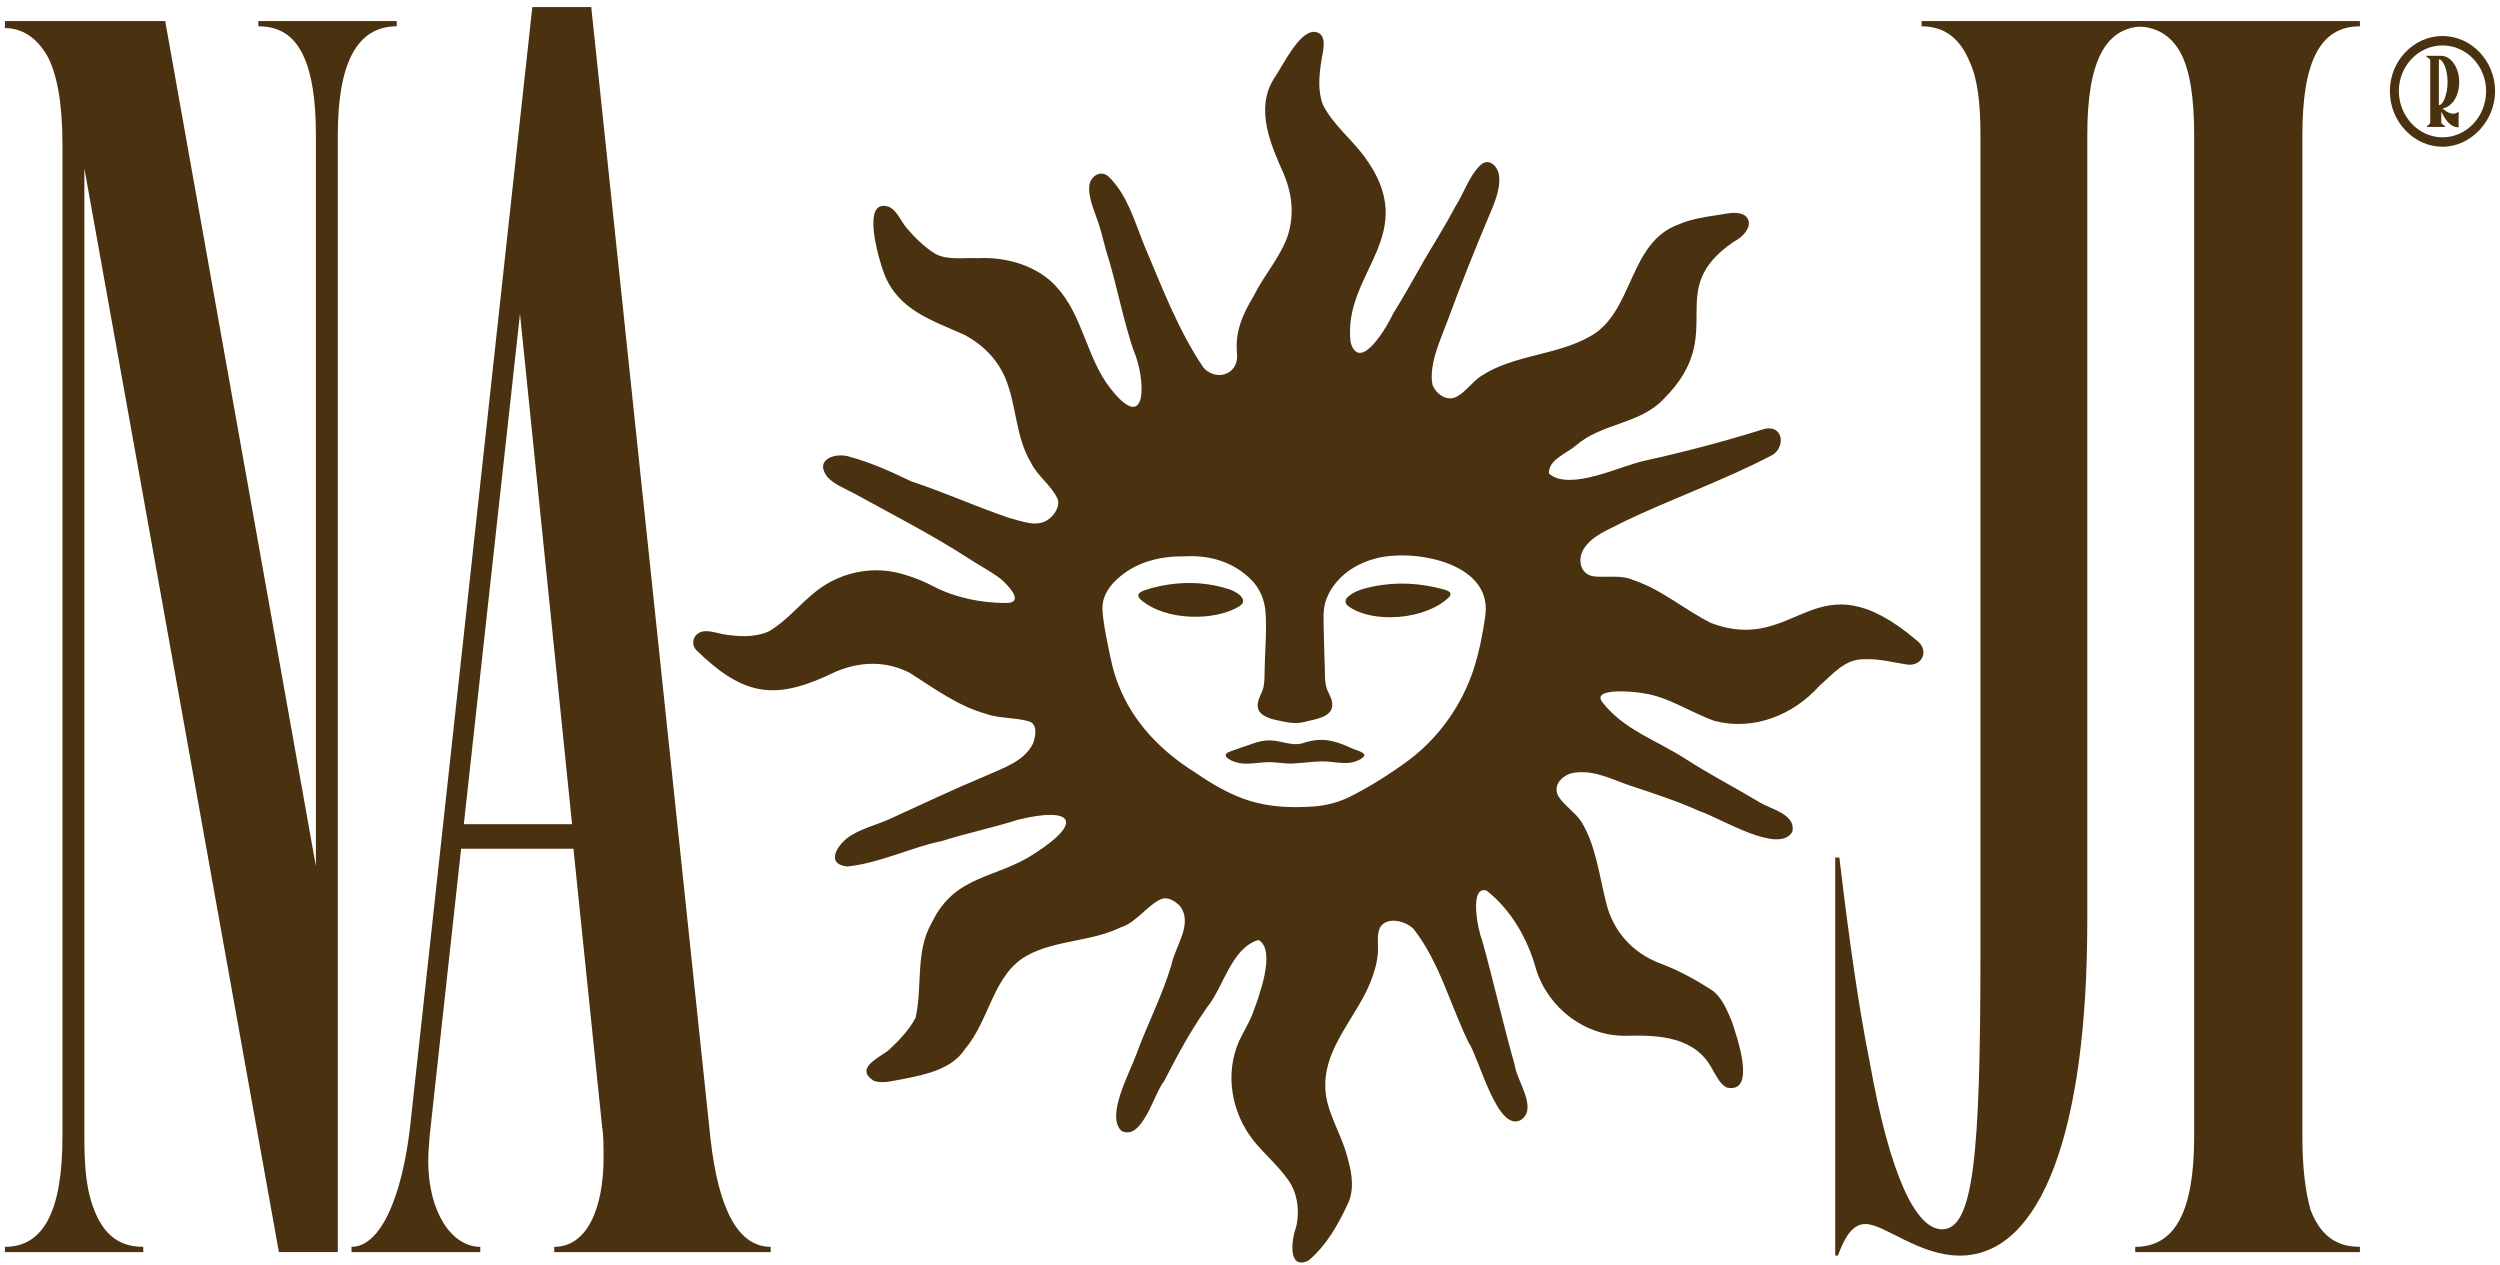 <svg width="338" height="171" viewBox="0 0 338 171" fill="none" xmlns="http://www.w3.org/2000/svg">
<path d="M196.059 80.145C195.922 79.919 195.507 79.782 195.216 79.699C192.069 78.827 188.8 78.627 185.595 79.308C184.413 79.562 183.163 79.862 182.246 80.686C181.727 81.148 181.848 81.674 182.376 82.011C185.636 84.332 192.81 83.824 195.957 80.69C196.105 80.501 196.154 80.318 196.068 80.166L196.057 80.147L196.059 80.145Z" fill="#4A310F"/>
<path d="M176.041 100.508C174.553 100.894 173.062 100.06 171.553 100.101C170.832 100.097 170.121 100.281 169.443 100.512C168.387 100.879 167.314 101.236 166.244 101.629C165.019 102.09 166.194 102.774 167.007 103.028C168.398 103.496 169.887 103.091 171.315 103.052C172.431 103.009 173.536 103.261 174.65 103.235C176.439 103.159 178.217 102.802 180.008 103.011C181.096 103.129 182.235 103.324 183.291 102.937C183.806 102.753 184.395 102.429 184.456 102.155C184.582 101.659 182.976 101.335 182.604 101.099C180.31 100.042 178.538 99.643 176.08 100.499L176.043 100.508H176.041Z" fill="#4A310F"/>
<path d="M166.034 79.623C162.513 78.517 158.844 78.595 155.315 79.623C154.591 79.84 153.253 80.216 154.253 81.087C157.525 83.969 164.288 84.01 167.563 81.966C169.002 81.042 167.024 79.894 166.07 79.636L166.033 79.625L166.034 79.623Z" fill="#4A310F"/>
<path d="M259.135 86.573C245.263 74.842 243.14 88.663 231.359 84.241C227.799 82.481 224.709 79.727 220.895 78.456C219.197 77.66 217.255 78.128 215.474 77.923C213.662 77.674 213.264 75.696 214.058 74.307C215.268 72.327 217.526 71.623 219.462 70.569C225.748 67.538 232.987 64.969 239.284 61.692C241.412 60.833 241.31 57.408 238.563 57.984C233.232 59.646 227.944 61.055 222.551 62.246C219.18 62.915 212.299 66.483 209.42 64.037C209.298 62.157 211.811 61.318 213.034 60.257C216.518 57.195 221.67 57.378 224.882 53.992C233.986 44.945 224.569 39.342 234.434 32.67C235.642 32.079 237.274 30.369 235.972 29.182C234.877 28.408 233.245 28.965 231.959 29.113C230.235 29.378 228.553 29.645 226.951 30.343C220.138 32.787 220.884 42.241 214.979 45.481C210.454 48.052 204.724 47.943 200.308 50.797C199.136 51.534 198.193 52.953 197.004 53.598C195.685 54.368 194.159 53.307 193.675 52.027C193.121 49.258 194.862 45.696 195.813 43.093C197.484 38.518 199.304 34 201.179 29.514C201.933 27.683 202.891 25.77 202.672 23.734C202.492 22.41 201.247 21.259 200.118 22.356C198.621 23.819 197.889 26.174 196.787 27.893C195.431 30.421 194.118 32.546 192.617 35.065C191.21 37.536 189.848 40 188.346 42.408C187.657 43.956 183.876 50.562 182.605 46.301C181.444 36.762 192.414 31.82 184.389 21.069C182.652 18.74 180.171 16.793 178.845 14.135C178.13 12.25 178.352 10.134 178.662 8.124C178.893 6.778 179.549 4.464 177.688 4.305C175.589 4.231 173.357 9.047 172.214 10.664C169.648 14.798 171.851 19.665 173.609 23.614C174.737 26.387 174.981 29.104 174.103 31.872C173.071 34.828 170.886 37.203 169.513 39.996C168.046 42.406 166.946 44.851 167.244 47.759C167.544 50.56 164.584 51.638 162.754 49.765C159.264 44.638 157.054 38.696 154.633 32.996C153.372 29.843 152.396 26.368 149.963 23.953C148.782 22.786 147.24 23.929 147.257 25.39C147.187 27.105 148.274 29.226 148.739 30.899C149.173 32.349 149.45 33.707 149.934 35.159C151.117 39.198 151.895 43.323 153.229 47.292C154.946 51.193 155.23 59.11 150.043 52.403C146.909 48.355 146.372 42.578 142.819 38.764C140.348 35.991 136.143 34.708 132.301 34.904C130.393 34.804 128.202 35.235 126.472 34.33C125.001 33.42 123.69 32.14 122.608 30.86C121.821 29.936 121.395 28.7 120.344 28.026C116.208 26.401 118.872 35.289 119.522 36.96C121.415 41.952 126.033 43.3 130.447 45.294C132.907 46.627 134.802 48.541 135.904 51.08C137.451 54.755 137.284 59.064 139.374 62.524C140.194 64.302 142.163 65.64 142.945 67.379C143.384 68.296 142.676 69.448 141.954 70.065C140.331 71.456 138.177 70.454 136.349 69.993C131.923 68.487 127.648 66.542 123.212 65.084C120.552 63.808 117.834 62.559 114.973 61.785C113.08 61.103 109.999 62.056 111.853 64.473C112.77 65.493 114.241 66.053 115.434 66.688C120.604 69.539 125.842 72.201 130.821 75.411C132.299 76.382 133.868 77.191 135.282 78.251C136.226 79.053 138.681 81.552 135.963 81.524C132.627 81.524 129.128 80.786 126.331 79.347C125.099 78.684 123.793 78.13 122.417 77.732C118.335 76.404 113.913 77.222 110.477 79.827C108.204 81.57 106.443 83.908 103.931 85.369C102.03 86.236 99.607 86.077 97.685 85.727C96.84 85.56 95.971 85.245 95.106 85.362C93.861 85.527 93.291 86.908 94.106 87.864C100.715 94.318 104.994 94.725 113.041 90.787C116.464 89.374 119.791 89.385 122.903 90.913C126.231 93.008 129.543 95.498 133.424 96.544C135.132 97.18 137.714 96.989 139.359 97.621C140.263 98.191 140.007 99.43 139.703 100.445C138.546 102.94 135.569 103.85 133.229 104.913C128.854 106.732 124.514 108.803 120.183 110.778C118.564 111.495 116.706 111.958 115.189 112.878C113.587 113.725 111.248 116.778 114.541 117.15C118.859 116.737 123.603 114.421 127.281 113.727C130.688 112.643 134.311 111.889 137.692 110.811C145.023 109.033 146.551 111.106 139.929 115.362C134.722 118.848 129.119 118.198 125.994 124.72C123.703 128.633 124.753 133.415 123.784 137.605C122.906 139.287 121.493 140.736 120.105 142.021C118.72 143.064 115.508 144.476 118.166 146.145C119.45 146.552 120.932 146.067 122.252 145.856C125.218 145.268 128.719 144.528 130.469 141.825C133.807 137.924 134.25 131.748 138.842 129.198C142.678 127.073 147.52 127.332 151.484 125.395C153.64 124.759 155.141 122.323 157.063 121.525C157.943 121.231 158.87 121.842 159.492 122.449C161.4 124.891 158.849 127.949 158.353 130.539C157.089 134.717 155.104 138.52 153.614 142.599C152.709 145.107 149.463 150.92 151.642 152.913C154.452 154.276 155.997 147.856 157.397 146.15C159.271 142.538 160.692 139.815 163.145 136.255C165.408 133.541 166.468 128.142 170.143 127.088C172.657 128.442 170.078 135.114 169.311 137.148C168.809 138.42 168.085 139.554 167.498 140.808C165.575 145.239 166.501 150.425 169.465 154.2C170.964 156.049 172.858 157.653 174.205 159.593C175.461 161.321 175.739 163.925 175.218 165.965C174.613 167.586 174.072 171.779 176.908 170.429C179.414 168.312 181.025 165.394 182.367 162.442C183.2 160.291 182.63 157.992 182.002 155.866C181.127 152.876 179.099 149.872 179.177 146.667C179.177 141.477 183.411 137.446 185.275 132.804C185.806 131.485 186.221 130.1 186.303 128.677C186.351 127.669 186.129 126.354 186.56 125.435C187.448 123.818 190.135 124.507 191.165 125.656C194.648 130.14 196.085 135.909 198.55 140.93C200.029 143.168 202.435 153.139 205.612 151.426C207.968 149.89 205.058 146.132 204.797 144.02C203.189 138.354 201.929 132.667 200.351 127.006C199.856 125.952 198.565 119.63 200.994 120.414C204.339 123.04 206.567 126.978 207.683 131.063C209.366 136.385 214.42 140.173 219.951 140.036C224.318 139.921 229.24 140.163 231.524 144.589C232.05 145.454 232.541 146.573 233.438 147.032C237.611 147.962 234.766 139.999 234.145 138.104C233.514 136.635 232.878 134.979 231.6 133.977C229.34 132.5 226.967 131.174 224.407 130.235C220.606 128.771 218.011 125.789 217.118 121.901C216.189 118.265 215.772 114.275 213.751 111.017C212.925 109.789 211.415 108.866 210.676 107.612C209.815 106.039 211.495 104.546 213.025 104.448C215.616 104.126 217.965 105.387 220.33 106.195C223.502 107.24 226.769 108.305 229.84 109.69C232.628 110.602 240.497 115.573 242.314 112.471C242.881 109.994 239.211 109.396 237.637 108.316C234.449 106.41 231.015 104.634 227.918 102.624C224.115 100.156 219.547 98.671 216.681 94.992C214.973 92.899 221.142 93.508 222.142 93.725C225.428 94.147 228.646 96.357 231.772 97.456C236.985 98.849 242.42 96.719 245.971 92.738C247.791 91.16 249.442 89.052 252.056 89.135C254.126 89.026 255.886 89.567 257.824 89.841C259.921 90.148 260.891 87.896 259.15 86.597L259.122 86.571L259.135 86.573ZM200.82 83.235C200.471 85.708 199.979 88.164 199.215 90.543C197.615 95.376 194.535 99.71 190.502 102.748C188.105 104.526 185.569 106.14 182.92 107.512C181.281 108.39 179.468 108.894 177.617 109.035C170.839 109.5 167.062 108.194 161.542 104.415C156.967 101.536 153.196 97.68 151.216 92.595C150.51 90.847 150.145 89.002 149.774 87.16C149.463 85.582 149.135 83.985 149.045 82.361C149.002 80.505 150.108 79.023 151.484 77.906C153.924 75.88 157.056 75.172 160.181 75.218C163.537 75.029 166.662 75.933 169.106 78.315C170.334 79.514 171.006 81.164 171.11 82.861C171.288 85.566 170.993 88.299 170.967 91.021C170.954 91.771 170.971 92.54 170.719 93.251C170.517 93.853 170.139 94.44 170.06 95.081C169.815 96.67 171.593 97.167 172.818 97.406C173.757 97.608 174.707 97.835 175.646 97.73C176.145 97.678 176.632 97.546 177.117 97.422C178.566 97.096 180.473 96.674 180.073 94.798C179.944 94.183 179.557 93.647 179.364 93.053C179.014 91.858 179.175 90.509 179.08 89.265C179.042 88.033 179.005 86.799 178.977 85.564C178.967 84.059 178.786 82.43 179.319 80.999C180.773 77.272 184.741 75.257 188.616 75.122C193.545 74.805 201.659 76.885 200.818 83.196L200.814 83.235H200.82Z" fill="#4A310F"/>
<path d="M8.444 19.444C8.444 13.991 7.703 9.96 6.407 7.589C4.925 4.983 2.887 3.797 0.664 3.797V2.849H22.335L42.709 117.124V18.259C42.709 13.517 42.153 9.96 41.042 7.589C39.745 4.744 37.708 3.558 34.929 3.558V2.847H53.636V3.558C48.264 3.558 45.671 8.538 45.671 18.259V169.282H37.706L11.406 22.764V153.636C11.406 157.192 11.591 160.037 12.332 162.408C13.629 166.676 15.852 168.573 19.371 168.573V169.284H0.664V168.573C5.851 168.573 8.444 163.831 8.444 153.637V19.444Z" fill="#4A310F"/>
<path d="M55.486 151.976L71.97 0.952H79.936L96.049 153.873C97.16 163.831 99.939 168.573 104.199 168.573V169.284H74.936V168.573C79.382 168.573 81.604 163.357 81.604 156.481C81.604 155.295 81.604 153.398 81.419 152.45L77.529 114.753H62.342L58.081 153.636C58.081 154.11 57.896 155.532 57.896 156.955C57.896 163.831 61.045 168.573 64.935 168.573V169.284H47.525V168.573C51.415 168.573 54.379 161.934 55.49 151.978L55.486 151.976ZM77.342 111.434L70.303 42.441L62.709 111.434H77.342Z" fill="#4A310F"/>
<path d="M248.681 115.938C249.977 126.845 251.274 136.09 252.756 143.44C255.534 159.087 259.054 166.2 262.571 166.2C266.832 166.2 267.758 156.242 267.758 128.503V18.259C267.758 13.991 267.387 10.671 266.276 8.3C264.979 5.218 262.942 3.558 259.793 3.558V2.847H289.982V3.558C284.611 3.558 282.202 8.3 282.202 18.259V124.474C282.202 153.161 275.904 169.756 264.977 169.756C259.42 169.756 254.791 165.489 252.198 165.489C250.531 165.489 249.42 167.148 248.493 169.756H248.123V115.938H248.681Z" fill="#4A310F"/>
<path d="M296.651 18.259C296.651 13.28 296.095 9.486 294.798 7.115C293.502 4.744 291.464 3.558 288.686 3.558V2.847H319.06V3.558C313.689 3.558 311.281 8.3 311.281 18.259V153.636C311.281 157.666 311.651 160.986 312.392 163.594C313.689 166.913 315.726 168.573 319.06 168.573V169.284H288.686V168.573C294.057 168.573 296.651 163.831 296.651 153.637V18.259Z" fill="#4A310F"/>
<path d="M323.11 12.313C323.11 8.271 326.301 4.868 330.223 4.868C334.144 4.868 337.336 8.271 337.336 12.313C337.336 16.354 334.063 19.842 330.223 19.842C326.383 19.842 323.11 16.482 323.11 12.313ZM336.122 12.313C336.122 8.952 333.496 6.144 330.223 6.144C326.95 6.144 324.323 8.952 324.323 12.313C324.323 15.673 326.95 18.566 330.223 18.566C333.496 18.566 336.122 15.758 336.122 12.313ZM332.405 15.078V17.205C331.314 17.247 330.586 16.184 330.062 15.078V16.653L330.667 17.164H328.041L328.567 16.653V8.06L327.961 7.548H330.062C331.354 7.548 332.486 9.123 332.486 11.079C332.486 13.035 331.477 14.482 330.223 14.652C330.828 15.206 331.718 15.715 332.405 15.078ZM329.737 14.228C330.263 14.228 330.91 12.866 330.91 11.081C330.91 9.295 330.263 8.019 329.737 8.019V14.23V14.228Z" fill="#4A310F"/>
</svg>
